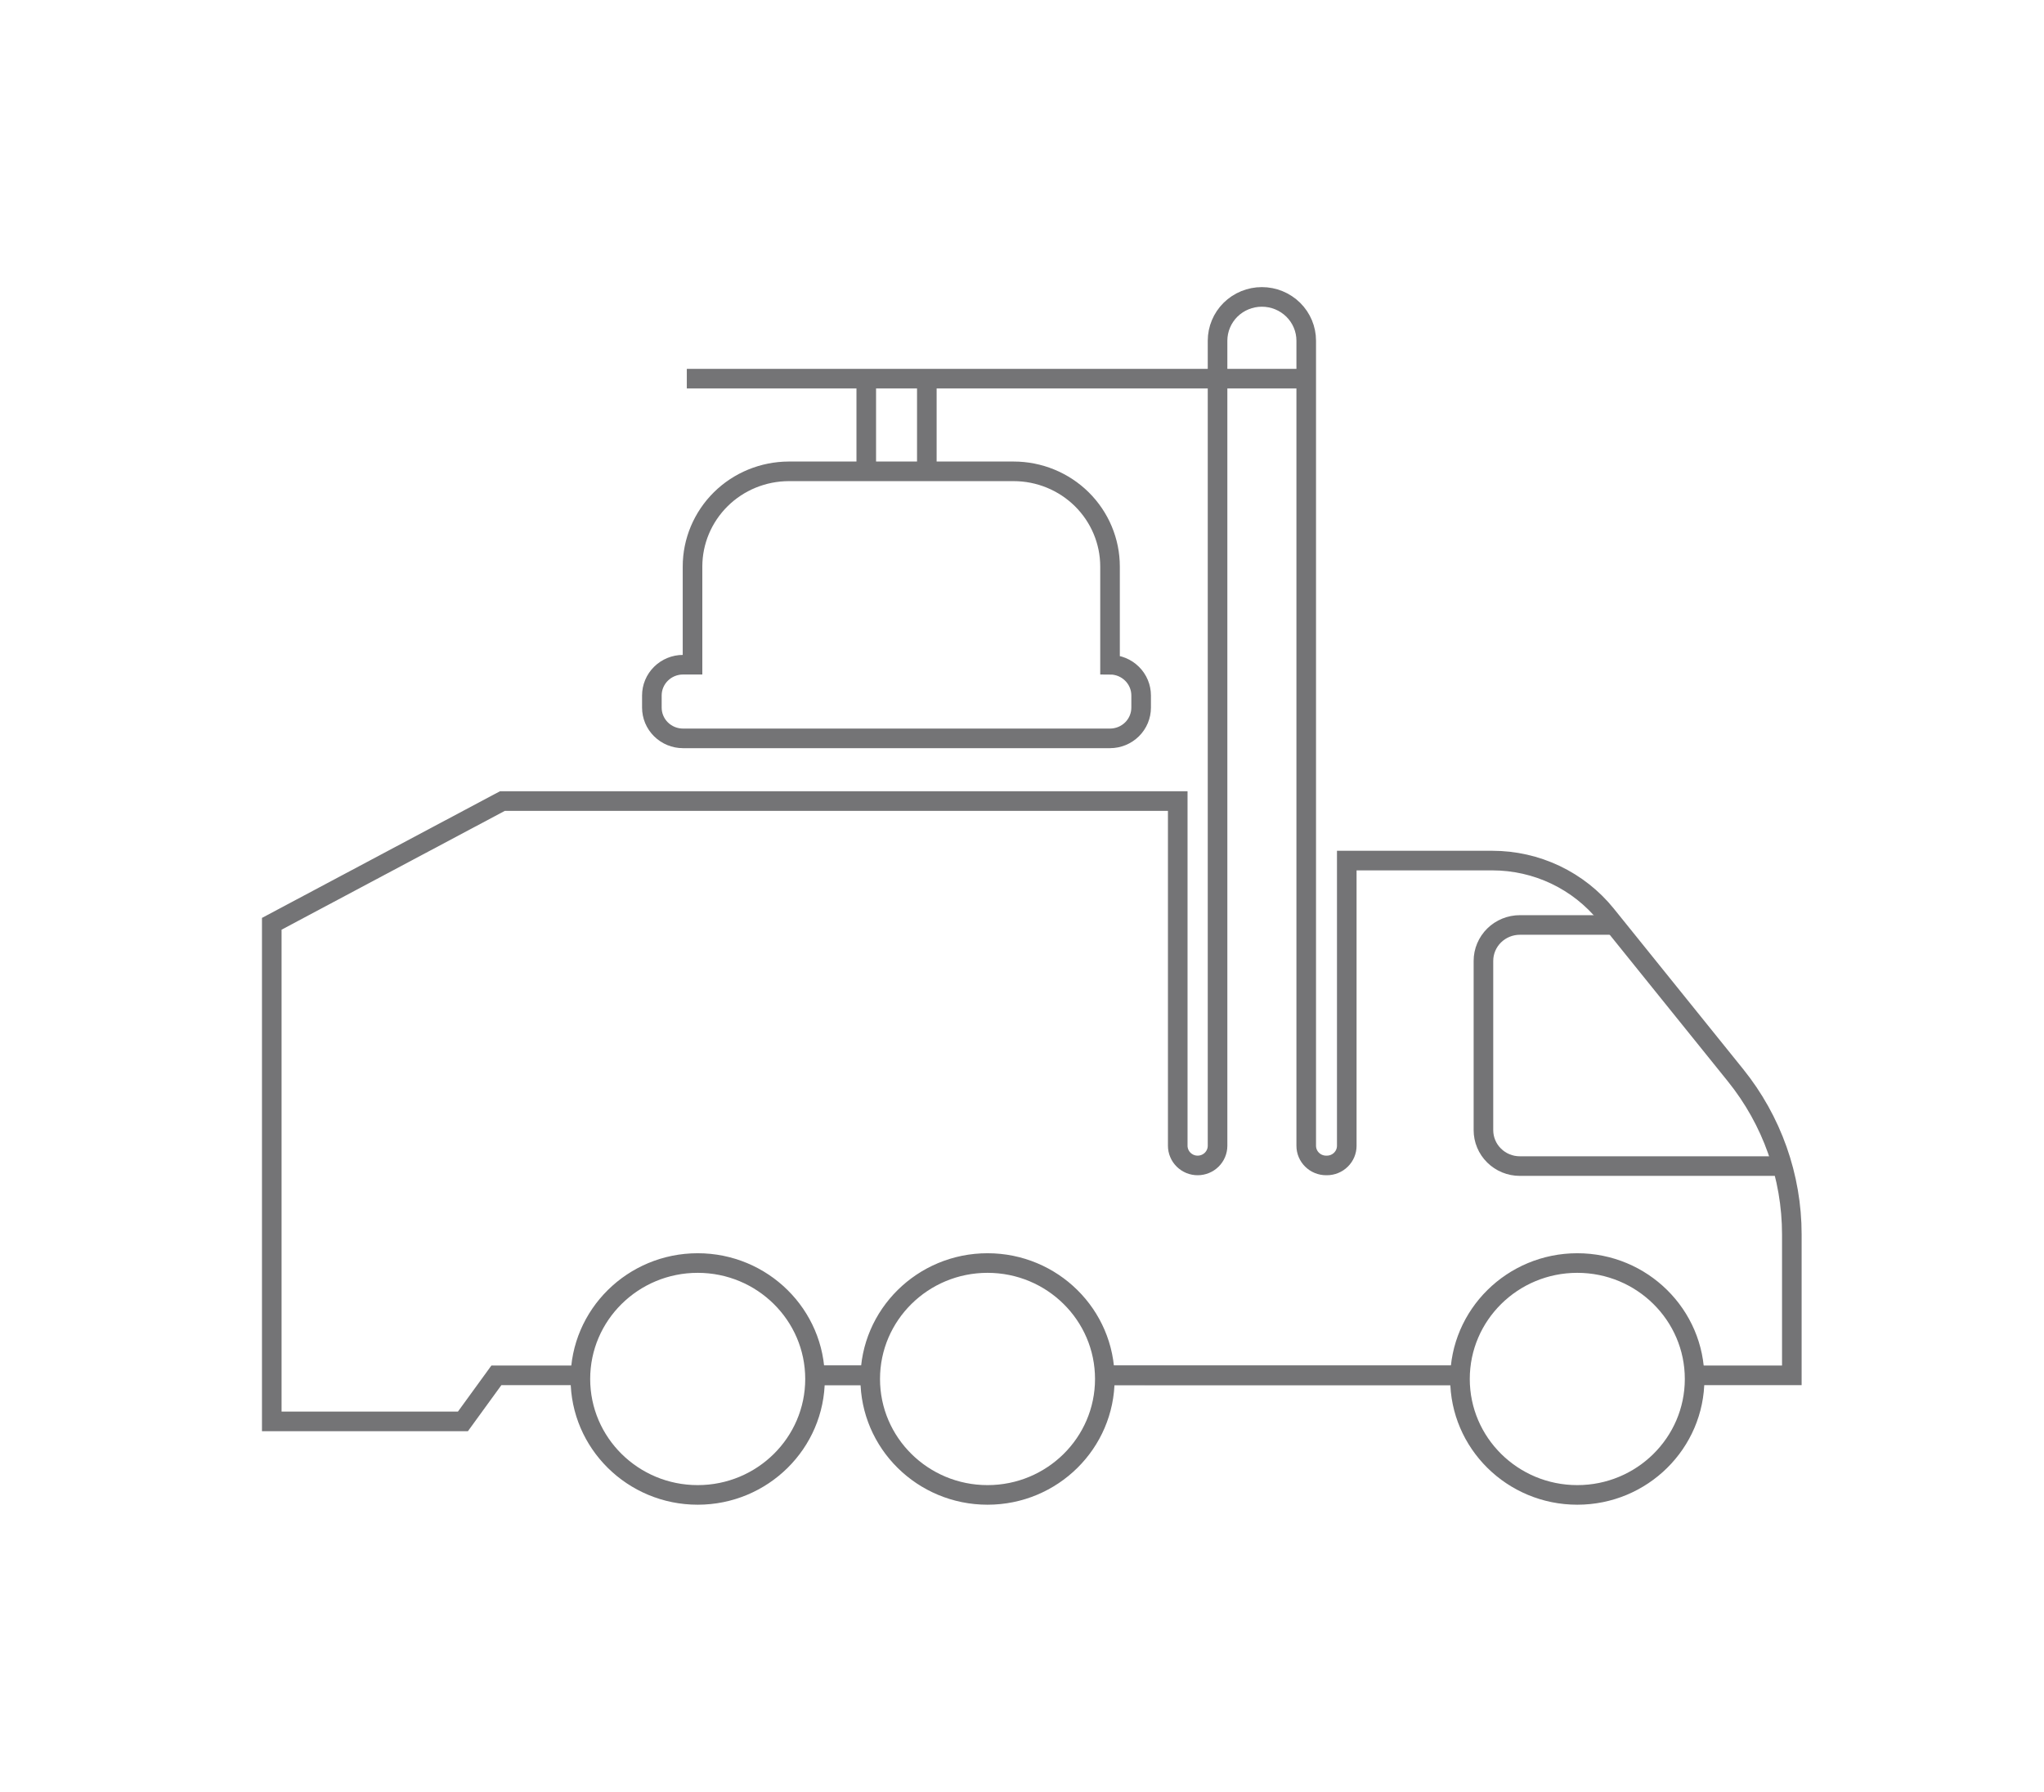 <svg width="73" height="64" viewBox="0 0 73 64" fill="none" xmlns="http://www.w3.org/2000/svg">
<path d="M39.458 49.123H41.235V49.124H48.1H49.303H52.125" stroke="#747476" stroke-width="0.7" stroke-miterlimit="10"/>
<path d="M29.102 49.123H31.079" stroke="#747476" stroke-width="0.7" stroke-miterlimit="10"/>
<path d="M20.739 49.124H17.728L16.533 50.769H9.706V32.996L17.943 28.612H42.062V40.924C42.062 41.017 42.081 41.108 42.117 41.193C42.152 41.278 42.205 41.356 42.271 41.421C42.337 41.486 42.415 41.538 42.502 41.574C42.588 41.609 42.68 41.627 42.774 41.627C42.962 41.627 43.143 41.553 43.276 41.421C43.409 41.289 43.484 41.11 43.484 40.924V12.17C43.484 11.755 43.651 11.357 43.947 11.063C44.244 10.77 44.647 10.605 45.067 10.605C45.487 10.605 45.89 10.77 46.187 11.063C46.484 11.357 46.651 11.755 46.651 12.17V40.924C46.651 41.111 46.725 41.289 46.859 41.421C46.992 41.553 47.173 41.627 47.362 41.627H47.388C47.577 41.627 47.758 41.553 47.891 41.421C48.025 41.289 48.099 41.111 48.099 40.924V30.738H53.297C54.079 30.738 54.851 30.912 55.555 31.247C56.259 31.583 56.878 32.071 57.365 32.675L61.98 38.402C63.284 40.019 63.994 42.025 63.994 44.092V49.124H60.488M29.088 49.124H31.115M39.495 49.124H52.048" stroke="#747476" stroke-width="0.7" stroke-miterlimit="10"/>
<path d="M39.644 23.742C39.644 23.703 39.644 20.237 39.644 20.237C39.644 19.335 39.281 18.47 38.636 17.832C37.99 17.194 37.114 16.835 36.202 16.835H28.171C27.259 16.837 26.385 17.195 25.74 17.833C25.096 18.471 24.733 19.335 24.733 20.237C24.733 20.237 24.733 23.703 24.733 23.742H24.392C24.098 23.742 23.815 23.858 23.607 24.064C23.398 24.27 23.281 24.549 23.281 24.84V25.274C23.281 25.566 23.398 25.845 23.607 26.051C23.815 26.257 24.098 26.373 24.392 26.373H39.644C39.939 26.372 40.221 26.257 40.429 26.051C40.638 25.845 40.755 25.565 40.755 25.274V24.84C40.755 24.549 40.638 24.27 40.429 24.064C40.221 23.858 39.939 23.742 39.644 23.742V23.742Z" stroke="#747476" stroke-width="0.7" stroke-miterlimit="10"/>
<path d="M24.918 53.395C27.232 53.395 29.108 51.541 29.108 49.254C29.108 46.967 27.232 45.113 24.918 45.113C22.604 45.113 20.728 46.967 20.728 49.254C20.728 51.541 22.604 53.395 24.918 53.395Z" stroke="#747476" stroke-width="0.7" stroke-miterlimit="10"/>
<path d="M35.269 53.395C37.583 53.395 39.458 51.541 39.458 49.254C39.458 46.967 37.583 45.113 35.269 45.113C32.955 45.113 31.079 46.967 31.079 49.254C31.079 51.541 32.955 53.395 35.269 53.395Z" stroke="#747476" stroke-width="0.7" stroke-miterlimit="10"/>
<path d="M56.332 53.395C58.646 53.395 60.522 51.541 60.522 49.254C60.522 46.967 58.646 45.113 56.332 45.113C54.018 45.113 52.142 46.967 52.142 49.254C52.142 51.541 54.018 53.395 56.332 53.395Z" stroke="#747476" stroke-width="0.7" stroke-miterlimit="10"/>
<path d="M46.699 13.525H24.529" stroke="#747476" stroke-width="0.7" stroke-miterlimit="10"/>
<path d="M33.101 16.595V13.32" stroke="#747476" stroke-width="0.7" stroke-miterlimit="10"/>
<path d="M30.938 16.595V13.32" stroke="#747476" stroke-width="0.7" stroke-miterlimit="10"/>
<path d="M63.675 41.65H54.279C53.934 41.65 53.604 41.515 53.361 41.274C53.117 41.034 52.98 40.707 52.98 40.367V34.32C52.98 34.151 53.014 33.984 53.08 33.828C53.146 33.673 53.242 33.531 53.362 33.413C53.483 33.294 53.627 33.199 53.784 33.135C53.942 33.071 54.111 33.038 54.282 33.038H57.723" stroke="#747476" stroke-width="0.7" stroke-miterlimit="10"/>
</svg>
